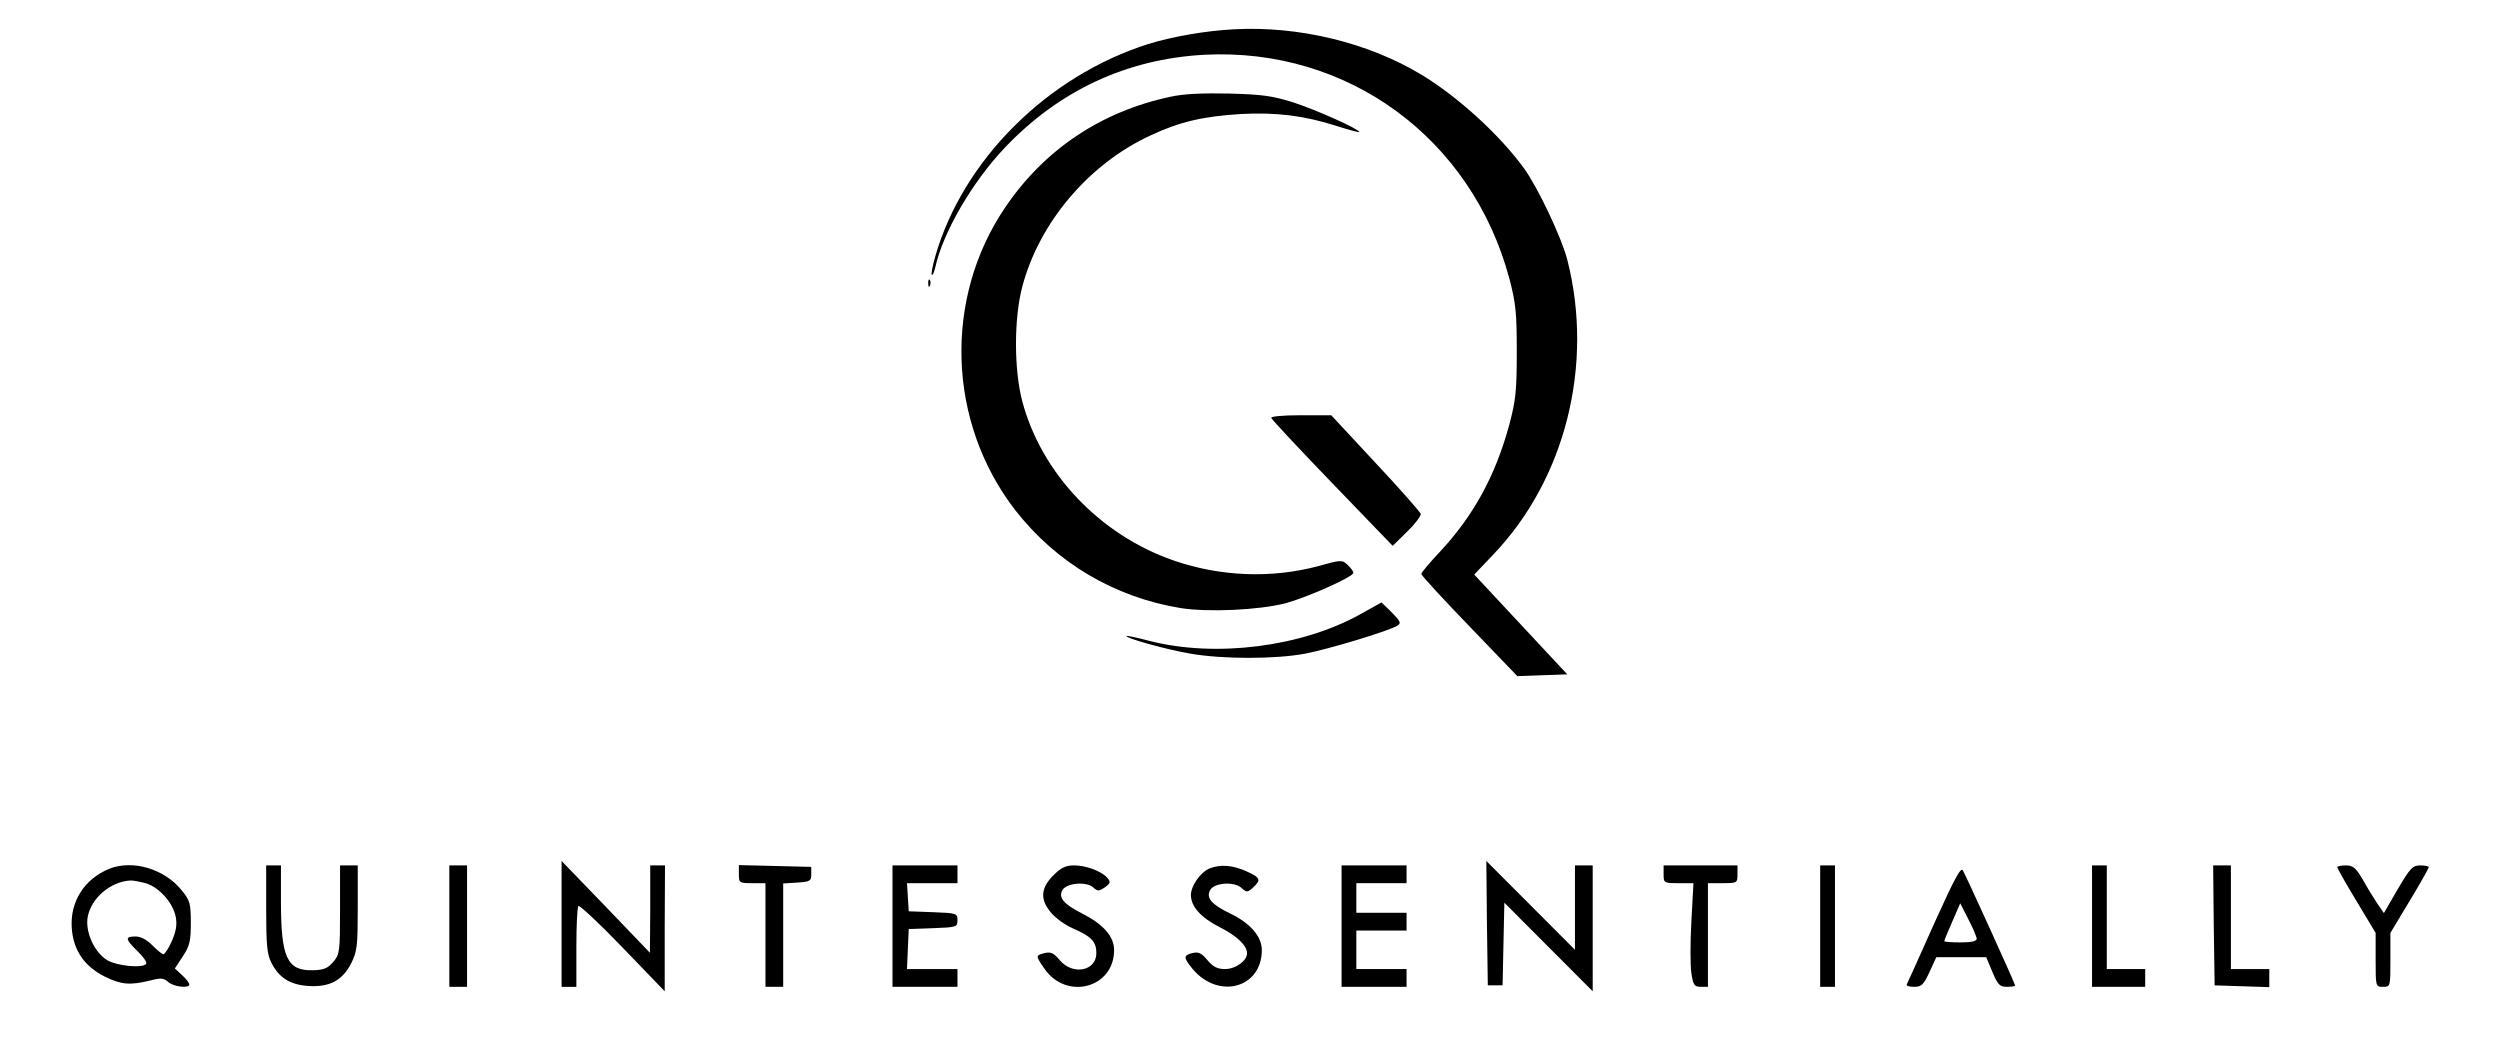 <svg width="137" height="57" viewBox="0 0 137 57" fill="none" xmlns="http://www.w3.org/2000/svg">
<path d="M67.608 1.606C66.054 1.687 64.208 2.011 62.913 2.417C57.392 4.17 52.778 8.763 51.256 14.038C51.11 14.557 51.013 15.028 51.062 15.061C51.11 15.109 51.191 14.915 51.256 14.639C51.677 12.74 53.263 9.997 55.044 8.114C58.023 4.965 61.747 3.229 66.005 3.001C73.858 2.596 80.658 7.578 82.714 15.272C83.07 16.619 83.119 17.154 83.119 19.264C83.119 21.374 83.07 21.91 82.714 23.257C81.953 26.065 80.755 28.256 78.909 30.236C78.342 30.837 77.889 31.372 77.889 31.453C77.889 31.534 79.087 32.833 80.528 34.326L83.151 37.053L84.511 37.004L85.887 36.955L83.329 34.212L80.787 31.486L81.823 30.398C85.774 26.276 87.361 19.995 85.887 14.233C85.58 13.032 84.284 10.289 83.523 9.234C82.196 7.4 79.88 5.29 77.889 4.089C74.975 2.336 71.186 1.411 67.608 1.606Z" fill="black"/>
<path d="M64.128 5.306C60.323 6.117 57.215 8.211 55.078 11.376C51.694 16.375 51.92 23.143 55.628 27.947C57.879 30.836 61.052 32.719 64.678 33.319C66.2 33.563 68.985 33.433 70.442 33.06C71.64 32.735 74.166 31.615 74.166 31.388C74.166 31.307 74.02 31.112 73.842 30.95C73.551 30.674 73.486 30.674 72.272 31.015C69.681 31.712 66.897 31.599 64.338 30.723C60.275 29.327 57.053 25.918 56.017 21.974C55.563 20.238 55.563 17.462 56.017 15.726C56.94 12.204 59.66 8.99 63.027 7.432C64.646 6.669 65.925 6.377 68.014 6.247C69.94 6.15 71.462 6.328 73.276 6.913C73.939 7.124 74.49 7.27 74.49 7.237C74.49 7.075 72.159 6.036 70.928 5.63C69.762 5.257 69.212 5.176 67.366 5.127C65.909 5.095 64.824 5.143 64.128 5.306Z" fill="black"/>
<path d="M50.868 15.548C50.868 15.726 50.917 15.775 50.966 15.645C51.014 15.532 50.998 15.386 50.949 15.337C50.901 15.272 50.852 15.37 50.868 15.548Z" fill="black"/>
<path d="M69.665 22.901C69.698 22.998 71.203 24.605 73.017 26.488L76.319 29.912L77.113 29.133C77.55 28.711 77.874 28.273 77.858 28.159C77.825 28.062 76.724 26.796 75.38 25.368L72.952 22.755H71.284C70.313 22.755 69.633 22.819 69.665 22.901Z" fill="black"/>
<path d="M74.572 33.645C71.334 35.462 66.606 36.047 62.995 35.122C62.332 34.943 61.749 34.829 61.733 34.846C61.619 34.959 63.902 35.592 65.23 35.819C66.995 36.128 69.893 36.128 71.528 35.819C72.807 35.576 76.142 34.57 76.595 34.278C76.79 34.148 76.741 34.034 76.272 33.563L75.705 33.012L74.572 33.645Z" fill="black"/>
<path d="M30.775 50.622V54.079H31.18H31.585V51.92C31.585 50.719 31.634 49.697 31.698 49.648C31.747 49.583 32.848 50.605 34.111 51.92L36.426 54.322V50.865L36.442 47.424H36.037H35.633V49.81L35.616 52.212L33.204 49.697L30.775 47.181V50.622Z" fill="black"/>
<path d="M81.484 50.589L81.532 53.998H81.937H82.342L82.39 51.725L82.439 49.469L84.851 51.888L87.28 54.322V50.865V47.424H86.794H86.308V49.729V52.05L83.88 49.615L81.451 47.181L81.484 50.589Z" fill="black"/>
<path d="M6.004 47.603C4.628 48.155 3.835 49.404 3.932 50.849C4.013 52.066 4.612 52.943 5.729 53.511C6.636 53.965 7.121 53.998 8.206 53.738C8.821 53.575 8.967 53.592 9.226 53.819C9.518 54.079 10.376 54.176 10.376 53.949C10.376 53.868 10.197 53.64 9.987 53.446L9.582 53.072L10.019 52.407C10.392 51.839 10.457 51.579 10.457 50.573C10.457 49.502 10.408 49.339 9.955 48.788C9.016 47.619 7.283 47.1 6.004 47.603ZM7.979 48.398C8.708 48.609 9.485 49.469 9.631 50.248C9.712 50.67 9.647 51.044 9.42 51.563C9.242 51.969 9.032 52.293 8.951 52.293C8.886 52.293 8.611 52.066 8.352 51.806C8.044 51.498 7.72 51.319 7.429 51.319C6.83 51.319 6.862 51.466 7.542 52.131C7.85 52.423 8.06 52.731 8.012 52.813C7.85 53.072 6.425 52.943 5.875 52.618C5.162 52.18 4.66 51.06 4.806 50.248C5 49.209 6.053 48.317 7.138 48.252C7.267 48.236 7.656 48.317 7.979 48.398Z" fill="black"/>
<path d="M14.586 49.81C14.586 51.774 14.634 52.31 14.877 52.764C15.282 53.576 15.897 53.965 16.885 54.03C18.051 54.111 18.763 53.738 19.249 52.781C19.573 52.131 19.605 51.823 19.605 49.745V47.425H19.119H18.634V49.843C18.634 52.148 18.617 52.294 18.261 52.716C17.954 53.073 17.727 53.154 17.144 53.17C15.736 53.203 15.396 52.488 15.396 49.405V47.425H14.991H14.586V49.81Z" fill="black"/>
<path d="M24.623 50.751V54.078H25.109H25.595V50.751V47.424H25.109H24.623V50.751Z" fill="black"/>
<path d="M40.49 47.911C40.49 48.381 40.523 48.398 41.219 48.398H41.947V51.238V54.078H42.433H42.919V51.254V48.414L43.696 48.365C44.392 48.316 44.457 48.284 44.457 47.911V47.505L42.482 47.456L40.49 47.407V47.911Z" fill="black"/>
<path d="M48.908 50.751V54.078H50.689H52.47V53.591V53.104H51.094H49.702L49.75 52.001L49.799 50.913L51.142 50.864C52.422 50.816 52.47 50.8 52.47 50.426C52.47 50.053 52.422 50.037 51.142 49.988L49.799 49.939L49.75 49.16L49.702 48.398H51.078H52.47V47.911V47.424H50.689H48.908V50.751Z" fill="black"/>
<path d="M57.717 47.976C57.021 48.674 56.989 49.307 57.604 50.021C57.847 50.313 58.365 50.687 58.77 50.865C59.79 51.303 60.081 51.595 60.081 52.228C60.081 53.218 58.786 53.462 58.074 52.618C57.75 52.228 57.588 52.147 57.248 52.228C56.746 52.358 56.746 52.374 57.215 53.056C58.413 54.842 61.053 54.16 61.053 52.066C61.053 51.319 60.47 50.654 59.288 50.053C58.268 49.534 57.976 49.177 58.235 48.755C58.478 48.382 59.531 48.301 59.903 48.625C60.146 48.852 60.211 48.852 60.551 48.625C60.842 48.414 60.874 48.333 60.696 48.122C60.389 47.749 59.531 47.424 58.851 47.424C58.397 47.424 58.138 47.554 57.717 47.976Z" fill="black"/>
<path d="M66.298 47.586C65.796 47.781 65.262 48.543 65.262 49.046C65.262 49.679 65.813 50.296 66.881 50.832C67.804 51.303 68.338 51.822 68.338 52.244C68.338 52.65 67.707 53.104 67.14 53.104C66.719 53.104 66.477 52.99 66.169 52.617C65.845 52.228 65.683 52.146 65.343 52.228C64.841 52.357 64.841 52.471 65.359 53.104C66.784 54.792 69.148 54.143 69.148 52.065C69.148 51.319 68.516 50.588 67.399 50.053C66.363 49.55 66.072 49.193 66.331 48.754C66.574 48.365 67.642 48.3 68.031 48.657C68.322 48.917 68.355 48.917 68.662 48.641C69.132 48.219 69.067 48.089 68.306 47.748C67.561 47.407 66.865 47.358 66.298 47.586Z" fill="black"/>
<path d="M73.518 50.751V54.078H75.299H77.079V53.591V53.104H75.703H74.327V52.049V50.994H75.703H77.079V50.507V50.02H75.703H74.327V49.209V48.398H75.703H77.079V47.911V47.424H75.299H73.518V50.751Z" fill="black"/>
<path d="M91.166 47.911C91.166 48.381 91.182 48.398 91.992 48.398H92.801L92.688 50.491C92.623 51.627 92.623 52.91 92.688 53.331C92.785 53.981 92.85 54.078 93.206 54.078H93.595V51.238V48.398H94.404C95.197 48.398 95.214 48.381 95.214 47.911V47.424H93.19H91.166V47.911Z" fill="black"/>
<path d="M99.746 50.751V54.078H100.151H100.556V50.751V47.424H100.151H99.746V50.751Z" fill="black"/>
<path d="M105.98 50.637C105.203 52.39 104.523 53.883 104.49 53.948C104.458 54.029 104.636 54.078 104.895 54.078C105.3 54.078 105.413 53.965 105.737 53.267L106.109 52.455H107.485H108.845L109.185 53.267C109.477 53.965 109.59 54.078 109.979 54.078C110.222 54.078 110.432 54.046 110.432 54.013C110.432 53.916 107.777 48.073 107.566 47.7C107.453 47.489 107.097 48.17 105.98 50.637ZM108.327 51.433C108.327 51.579 108.052 51.644 107.437 51.644C106.951 51.644 106.546 51.611 106.546 51.579C106.546 51.53 106.741 51.059 106.983 50.507L107.421 49.501L107.858 50.361C108.117 50.848 108.311 51.335 108.327 51.433Z" fill="black"/>
<path d="M114.643 50.751V54.078H116.1H117.557V53.591V53.104H116.504H115.452V50.264V47.424H115.047H114.643V50.751Z" fill="black"/>
<path d="M121.314 50.704L121.362 53.998L122.868 54.047L124.357 54.096V53.593V53.106H123.305H122.253V50.265V47.425H121.767H121.281L121.314 50.704Z" fill="black"/>
<path d="M128.08 47.521C128.08 47.57 128.55 48.414 129.132 49.371L130.185 51.124V52.601C130.185 54.062 130.185 54.078 130.59 54.078C130.994 54.078 130.994 54.062 130.994 52.601V51.124L132.047 49.371C132.63 48.414 133.099 47.57 133.099 47.521C133.099 47.472 132.889 47.424 132.63 47.424C132.209 47.424 132.079 47.57 131.399 48.722L130.638 50.037L130.266 49.501C130.072 49.209 129.715 48.625 129.472 48.187C129.1 47.553 128.938 47.424 128.55 47.424C128.291 47.424 128.08 47.472 128.08 47.521Z" fill="black"/>
</svg>
